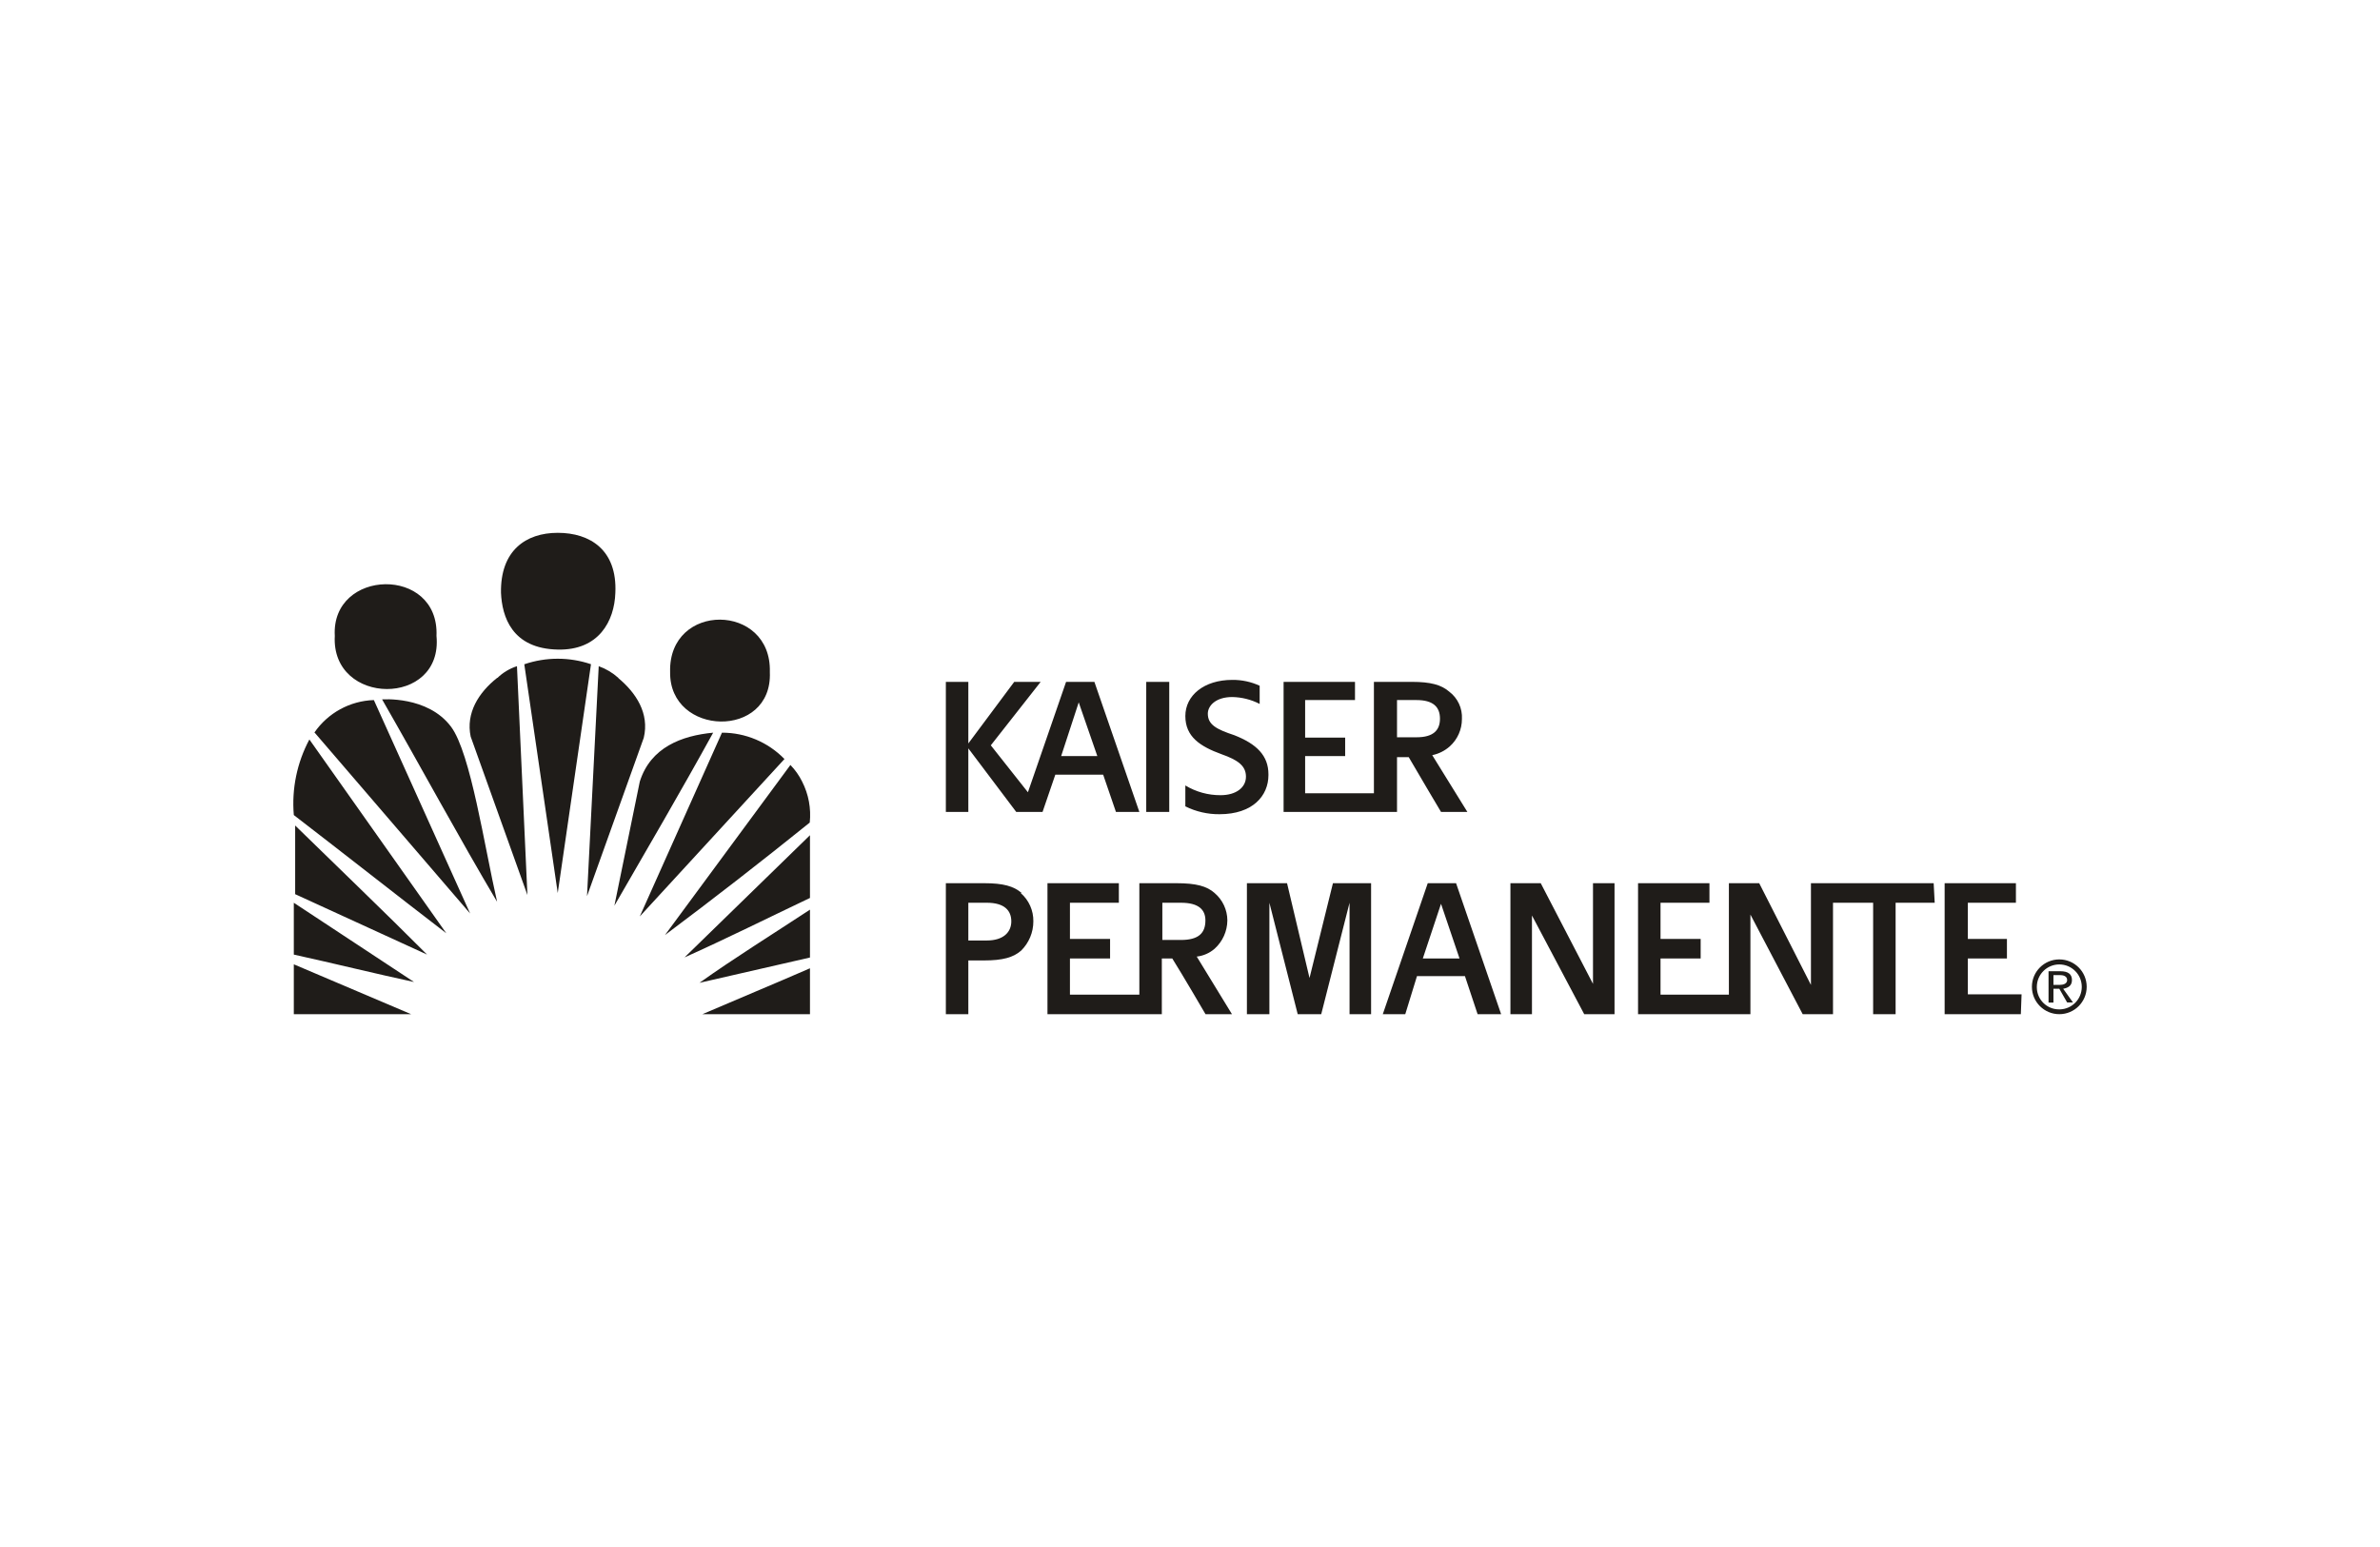 <svg width="160" height="104" viewBox="0 0 160 104" fill="none" xmlns="http://www.w3.org/2000/svg">
<path d="M41.571 45.574C41.186 45.227 40.737 44.96 40.25 44.786L39.463 60.246L43.278 49.6C43.672 47.956 42.751 46.571 41.571 45.588L41.571 45.574ZM35.246 44.653L37.495 60.035L39.73 44.653C38.281 44.161 36.709 44.161 35.26 44.653H35.246ZM33.419 45.574C32.168 46.564 31.311 47.942 31.641 49.516L35.457 60.169L34.754 44.786C34.261 44.944 33.811 45.213 33.44 45.574H33.419ZM25.689 47.021C28.254 51.49 30.883 56.353 33.419 60.626C32.562 56.88 31.641 50.633 30.327 48.862C28.753 46.754 25.661 47.021 25.661 47.021L25.689 47.021ZM21.157 49.256L31.606 61.413L25.134 47.063C23.526 47.115 22.039 47.929 21.129 49.256L21.157 49.256ZM43.011 52.544L41.304 60.886C43.538 57.014 45.773 53.198 47.944 49.256C45.836 49.453 43.735 50.24 43.011 52.544ZM48.535 49.256L43.011 61.609L52.737 51.027C51.633 49.892 50.117 49.253 48.535 49.256ZM19.752 54.793C23.167 57.421 26.582 60.113 30.004 62.741L20.799 49.712C19.966 51.269 19.602 53.034 19.752 54.793ZM53.925 52.544C53.723 52.133 53.457 51.756 53.137 51.427L44.705 62.86C47.984 60.406 51.228 57.885 54.437 55.299C54.537 54.351 54.359 53.394 53.925 52.544ZM19.815 60.099L28.711 64.174C25.76 61.216 22.801 58.391 19.843 55.496V60.099H19.815ZM54.452 60.366V56.149L46.019 64.364C48.928 63.057 51.556 61.743 54.452 60.366ZM19.752 64.174C22.443 64.765 25.373 65.489 27.833 66.016L19.752 60.689V64.174ZM54.452 64.371V61.153C51.95 62.797 49.322 64.434 47.024 66.072L54.452 64.371ZM19.752 68.18H27.636L19.752 64.828V68.18ZM54.452 68.18V65.095C51.887 66.212 49.652 67.133 47.221 68.18H54.452Z" fill="#1F1C19"/>
<path d="M51.754 45.18C51.887 40.514 44.923 40.451 45.05 45.18C44.987 49.516 51.95 49.712 51.754 45.18ZM29.344 42.749C29.541 38.019 22.247 38.216 22.507 42.749C22.247 47.478 29.801 47.548 29.344 42.749ZM37.496 43.669C40.25 43.732 41.304 41.765 41.368 39.853C41.501 36.965 39.66 35.82 37.496 35.82C35.331 35.82 33.631 37.029 33.68 39.853C33.75 41.441 34.404 43.606 37.496 43.669ZM77.058 54.582H78.605V45.84H77.058V54.582ZM74.163 52.081L75.021 54.582H76.595L73.573 45.84H71.669L69.104 53.261L66.609 50.106L69.961 45.84H68.183L65.098 49.98V45.84H63.587V54.582H65.098V50.31L68.317 54.582H70.088L70.945 52.081H74.163ZM72.519 47.218L73.77 50.83H71.338L72.519 47.218ZM88.035 65.748L86.524 59.375H83.826V68.18H85.337V60.689L87.241 68.18H88.822L90.726 60.689V68.18H92.174V59.375H89.609L88.035 65.748ZM95.983 59.375L92.961 68.18H94.472L95.259 65.622H98.484L99.335 68.18H100.916L97.887 59.375H95.983ZM95.652 64.434L96.875 60.759L98.119 64.434H95.652ZM107.092 66.142L103.579 59.375H101.541V68.18H102.989V61.546L106.502 68.18H108.54V59.375H107.092V66.142ZM135.904 66.845H132.292V64.434H134.92V63.12H132.292V60.689H135.524V59.375H130.732V68.18H135.855L135.904 66.845ZM122.011 59.375H121.744V66.212L118.266 59.375H116.228V66.866H111.632V64.434H114.33V63.12H111.632V60.689H114.921V59.375H110.121V68.18H117.675V61.483L121.189 68.18H123.227V60.689H125.925V68.18H127.436V60.689H130.064L129.994 59.375L122.011 59.375ZM81.654 63.781C82.194 63.294 82.504 62.603 82.512 61.877C82.508 61.167 82.195 60.495 81.654 60.035C81.134 59.572 80.41 59.375 79.096 59.375H76.595V66.866H71.929V64.434H74.627V63.12H71.929V60.689H75.217V59.375H70.418V68.18H78.106V64.434H78.808C79.511 65.552 81.043 68.18 81.043 68.18H82.821L80.453 64.308C80.897 64.258 81.316 64.074 81.654 63.781ZM78.141 63.191V60.689H79.391C80.579 60.689 81.036 61.153 81.036 61.877C81.036 62.727 80.579 63.191 79.391 63.191L78.141 63.191ZM93.917 50.9H94.704C95.329 51.982 96.875 54.582 96.875 54.582H98.646L96.285 50.767C96.723 50.677 97.13 50.473 97.465 50.176C97.986 49.706 98.282 49.037 98.281 48.335C98.32 47.617 97.998 46.926 97.423 46.494C96.896 46.037 96.172 45.84 94.928 45.84H92.364V53.331H87.74V50.83H90.431V49.586H87.74V47.063H91.092V45.84H86.292V54.582H93.917L93.917 50.9ZM93.917 49.495V47.063H95.231C96.348 47.063 96.805 47.527 96.805 48.314C96.805 49.101 96.348 49.565 95.231 49.565H93.917V49.495ZM68.682 60.035C68.155 59.572 67.431 59.375 66.18 59.375H63.587V68.18H65.098V64.568H66.145C67.396 64.568 68.12 64.371 68.647 63.907C69.173 63.388 69.47 62.679 69.469 61.94C69.481 61.21 69.17 60.513 68.619 60.035L68.682 60.035ZM66.342 63.226H65.098V60.689H66.342C67.53 60.689 67.987 61.216 67.987 61.94C67.987 62.663 67.459 63.226 66.342 63.226ZM85.273 52.053C85.273 50.802 84.486 50.015 82.975 49.424C81.788 49.031 81.198 48.722 81.198 47.977C81.198 47.45 81.725 46.859 82.842 46.859C83.483 46.871 84.113 47.029 84.683 47.323V46.1C84.106 45.834 83.477 45.7 82.842 45.707C80.938 45.707 79.687 46.754 79.687 48.138C79.687 49.523 80.671 50.176 82.118 50.703C83.235 51.097 83.762 51.49 83.762 52.214C83.762 52.938 83.102 53.458 82.055 53.458C81.22 53.462 80.401 53.236 79.687 52.804V54.21C80.401 54.563 81.188 54.744 81.984 54.737C84.219 54.737 85.273 53.493 85.273 52.109V52.053ZM136.93 66.339C136.934 65.504 137.614 64.831 138.448 64.836C139.283 64.84 139.956 65.52 139.951 66.354C139.947 67.167 139.302 67.83 138.49 67.857H138.441C137.618 67.868 136.941 67.211 136.93 66.388C136.929 66.372 136.929 66.355 136.93 66.339ZM138.441 68.18C139.457 68.18 140.282 67.356 140.282 66.339C140.282 65.322 139.457 64.498 138.441 64.498C137.424 64.498 136.599 65.322 136.599 66.339C136.599 67.356 137.424 68.18 138.441 68.18ZM138.047 66.472H138.441L138.968 67.393H139.361L138.701 66.472C139.031 66.409 139.291 66.275 139.291 65.882C139.291 65.488 139.031 65.292 138.504 65.292H137.717V67.4H138.047V66.472ZM138.047 66.212V65.552H138.504C138.701 65.552 138.968 65.622 138.968 65.882C138.968 66.142 138.701 66.212 138.441 66.212L138.047 66.212Z" fill="#1F1C19"/>
</svg>
